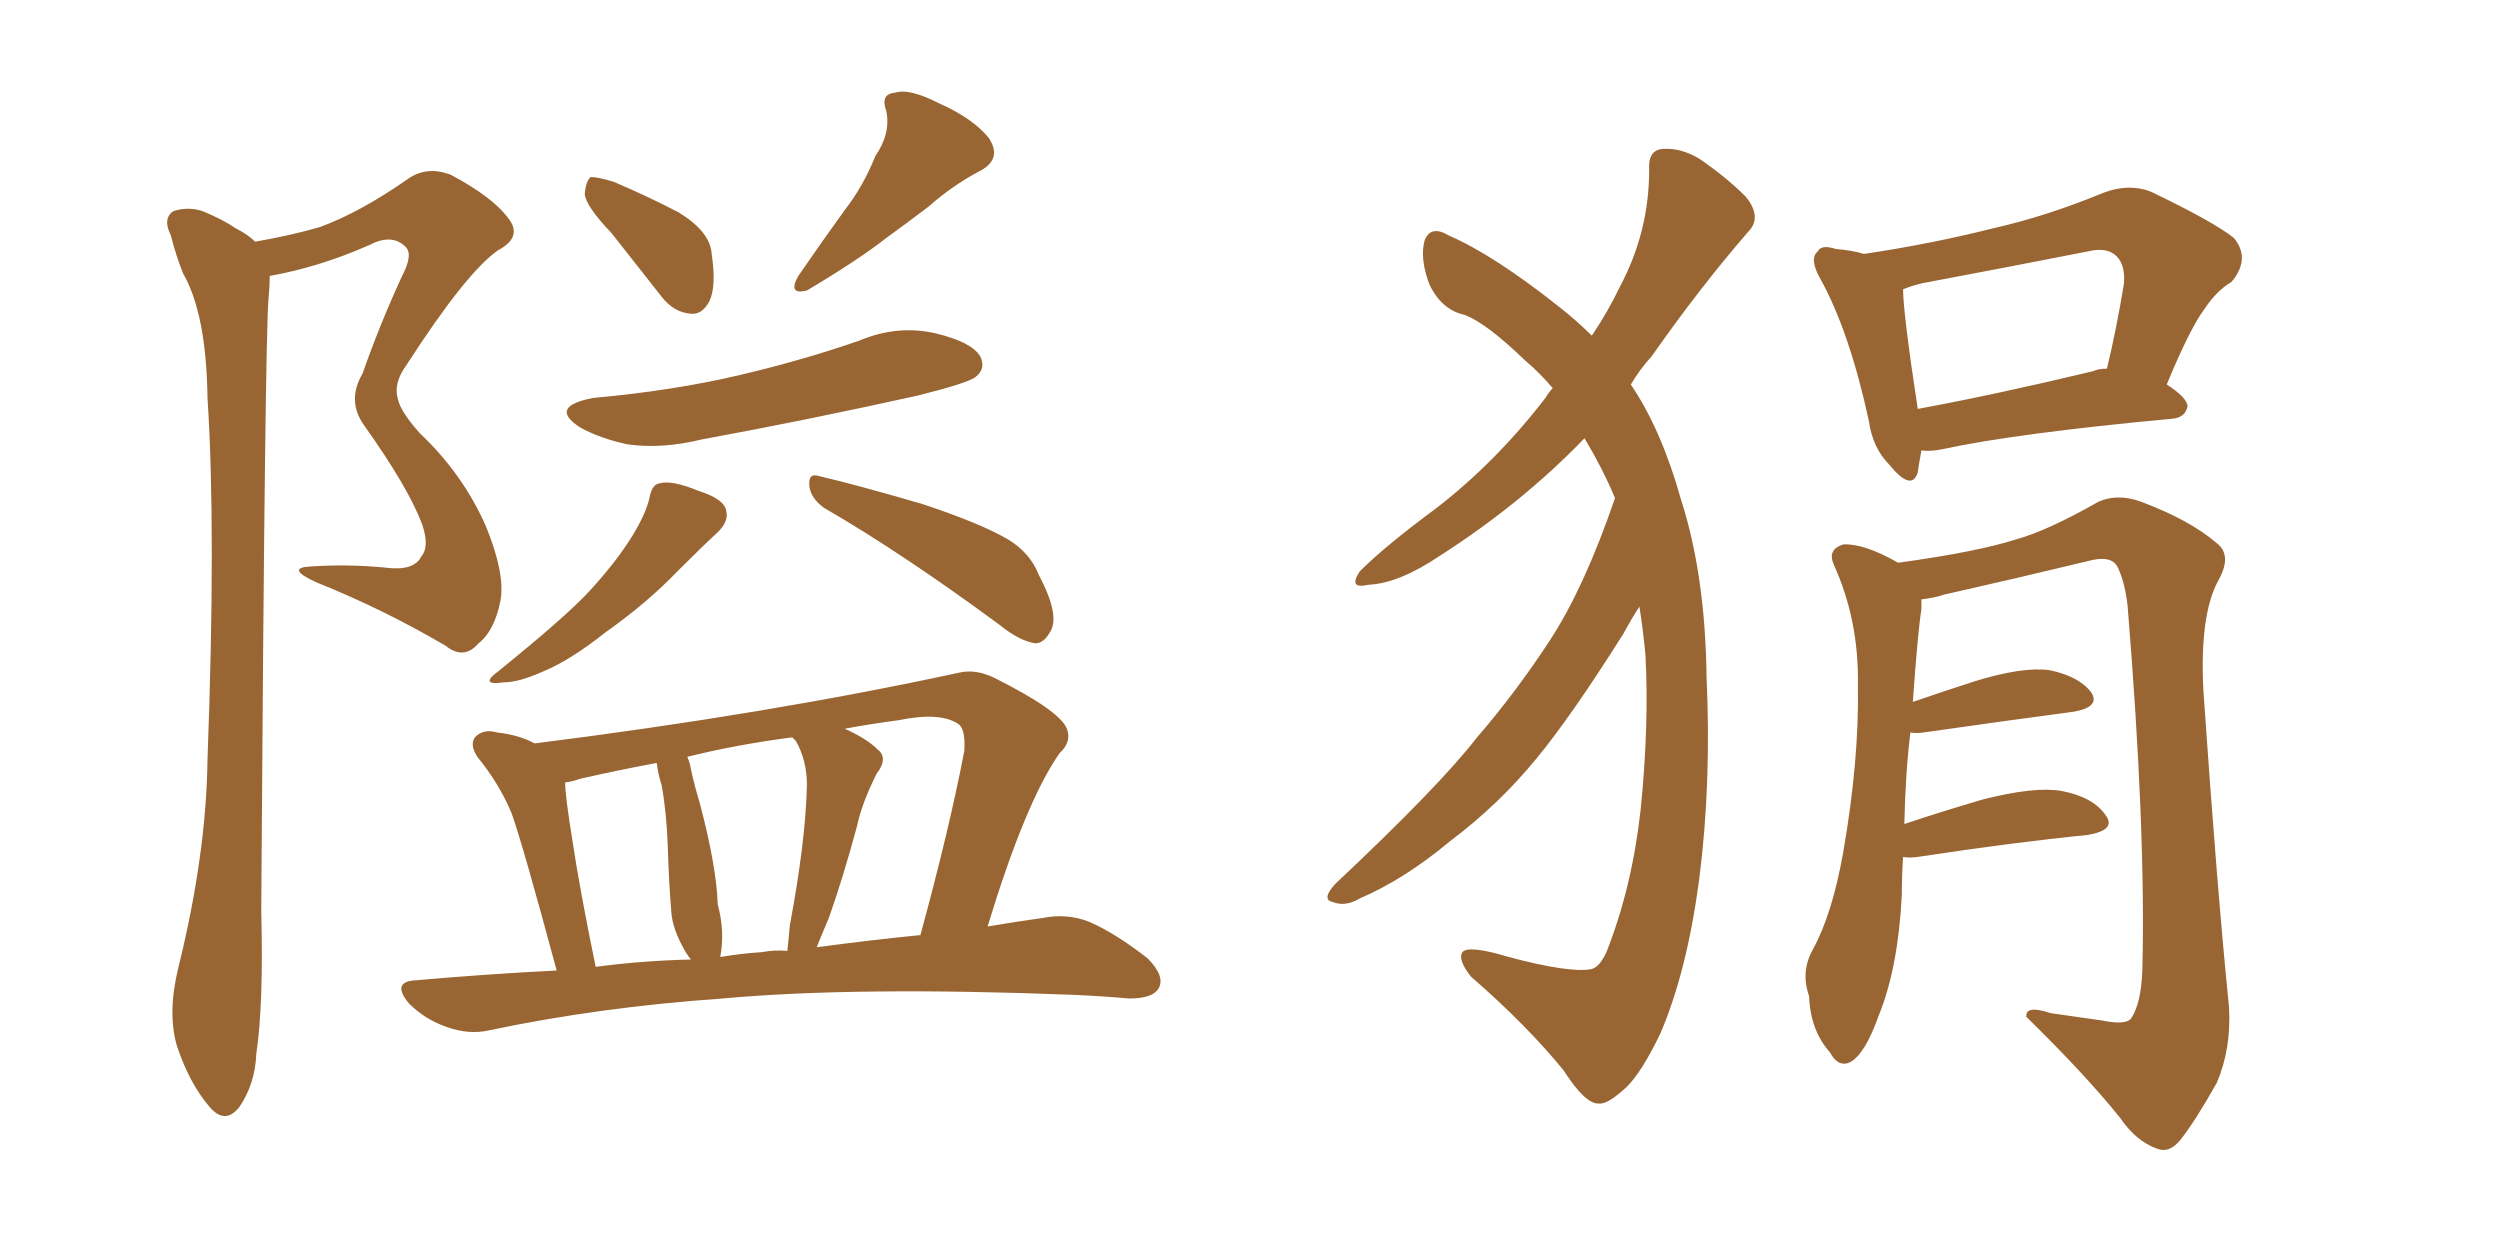 <svg xmlns="http://www.w3.org/2000/svg" xmlns:xlink="http://www.w3.org/1999/xlink" width="300" height="150"><path fill="#996633" padding="10" d="M30.62 29.00L30.62 29.00Q34.86 28.27 38.38 27.25L38.38 27.25Q43.21 25.49 49.07 21.39L49.07 21.39Q51.27 19.92 54.05 20.95L54.05 20.95Q59.33 23.73 61.23 26.51L61.23 26.51Q62.55 28.56 59.77 30.03L59.77 30.03Q55.96 32.67 48.78 43.80L48.78 43.80Q47.17 46.00 47.75 47.90L47.75 47.90Q48.05 49.37 50.39 52.00L50.39 52.00Q55.52 56.84 58.30 63.13L58.30 63.13Q60.64 68.85 60.06 72.07L60.06 72.07Q59.33 75.73 57.42 77.20L57.42 77.20Q55.66 79.25 53.47 77.49L53.47 77.49Q46.00 73.10 37.94 69.87L37.94 69.87Q34.13 68.12 37.35 67.97L37.35 67.97Q41.89 67.68 46.29 68.12L46.29 68.12Q49.66 68.55 50.54 66.80L50.54 66.80Q51.56 65.63 50.68 62.99L50.68 62.99Q49.07 58.59 43.65 50.98L43.65 50.98Q41.60 48.05 43.51 44.82L43.51 44.82Q45.56 38.96 48.19 33.25L48.19 33.25Q49.66 30.47 48.63 29.59L48.63 29.59Q47.02 27.98 44.24 29.44L44.24 29.44Q38.23 32.08 32.37 33.11L32.37 33.11Q32.37 34.28 32.23 35.74L32.23 35.74Q31.79 40.28 31.35 109.28L31.35 109.28Q31.64 120.56 30.76 126.42L30.76 126.42Q30.62 130.08 28.71 132.86L28.71 132.86Q26.95 135.06 25.05 132.71L25.05 132.71Q22.71 129.93 21.24 125.54L21.24 125.54Q20.07 121.58 21.39 116.16L21.39 116.16Q24.76 102.54 24.90 91.11L24.90 91.11Q25.93 63.57 24.90 47.75L24.90 47.75Q24.76 37.65 21.97 32.81L21.97 32.81Q21.09 30.62 20.51 28.27L20.51 28.27Q19.48 26.22 20.80 25.34L20.80 25.34Q22.56 24.76 24.32 25.34L24.32 25.34Q26.81 26.37 28.27 27.39L28.27 27.39Q29.74 28.13 30.62 29.00ZM73.39 27.98L73.39 27.98Q70.31 24.76 70.17 23.29L70.17 23.29Q70.31 21.68 70.90 21.24L70.90 21.24Q71.78 21.24 73.68 21.83L73.68 21.83Q77.78 23.58 81.45 25.49L81.45 25.49Q85.25 27.83 85.40 30.47L85.40 30.47Q85.99 34.42 85.11 36.18L85.11 36.18Q84.23 37.79 82.91 37.65L82.91 37.65Q80.86 37.50 79.39 35.60L79.39 35.60Q76.17 31.49 73.39 27.98ZM105.03 18.75L105.03 18.75Q106.93 15.97 106.35 13.33L106.35 13.33Q105.62 11.28 107.37 11.13L107.37 11.13Q109.13 10.55 112.79 12.45L112.79 12.45Q116.75 14.21 118.65 16.55L118.65 16.55Q120.41 19.19 117.33 20.65L117.33 20.65Q114.11 22.41 111.47 24.76L111.47 24.76Q108.98 26.66 106.35 28.56L106.35 28.56Q102.98 31.20 96.83 34.86L96.83 34.86Q94.48 35.45 95.80 33.11L95.80 33.11Q98.73 28.86 101.37 25.20L101.37 25.20Q103.56 22.41 105.03 18.75ZM71.19 47.75L71.19 47.75Q80.86 46.88 88.92 44.97L88.92 44.97Q96.39 43.21 103.13 40.87L103.13 40.87Q107.67 38.96 112.21 39.99L112.21 39.99Q116.60 41.02 117.63 42.77L117.63 42.77Q118.36 44.24 117.04 45.26L117.04 45.26Q116.02 46.00 110.16 47.46L110.16 47.46Q96.97 50.39 84.23 52.73L84.23 52.73Q79.39 53.91 75.29 53.32L75.29 53.32Q71.92 52.59 69.58 51.27L69.58 51.27Q65.77 48.78 71.19 47.75ZM77.93 59.77L77.93 59.77Q78.22 58.15 79.10 58.01L79.10 58.01Q80.57 57.57 83.79 58.89L83.79 58.89Q87.01 59.91 87.16 61.38L87.16 61.38Q87.45 62.55 86.13 63.87L86.13 63.87Q84.52 65.33 81.30 68.55L81.30 68.55Q77.64 72.36 72.66 75.88L72.66 75.88Q68.41 79.25 65.19 80.57L65.19 80.57Q62.26 81.88 60.50 81.88L60.50 81.88Q57.42 82.32 59.77 80.57L59.77 80.57Q68.12 73.83 70.90 70.75L70.90 70.75Q73.97 67.38 75.88 64.31L75.88 64.31Q77.49 61.67 77.93 59.77ZM98.88 60.94L98.88 60.94Q97.27 59.77 97.12 58.30L97.12 58.30Q96.97 56.69 98.29 57.13L98.29 57.13Q102.69 58.15 110.74 60.50L110.74 60.50Q117.77 62.84 121.00 64.75L121.00 64.75Q123.63 66.36 124.66 68.99L124.66 68.99Q127.29 73.97 125.98 75.88L125.98 75.88Q125.24 77.20 124.22 77.20L124.22 77.20Q122.31 76.90 119.97 75L119.97 75Q108.25 66.36 98.88 60.94ZM66.80 116.46L66.80 116.46Q62.70 101.22 61.38 97.56L61.38 97.56Q59.91 94.04 57.28 90.82L57.28 90.82Q56.25 89.21 57.13 88.33L57.13 88.33Q58.15 87.45 59.62 87.89L59.62 87.89Q62.26 88.18 64.16 89.21L64.16 89.21Q92.14 85.69 115.14 80.71L115.14 80.71Q117.04 80.27 119.24 81.30L119.24 81.30Q127.15 85.25 128.03 87.45L128.03 87.45Q128.61 89.06 127.15 90.38L127.15 90.38Q123.05 96.24 118.51 111.18L118.51 111.18Q121.88 110.60 125.10 110.16L125.10 110.16Q128.03 109.57 130.66 110.60L130.66 110.60Q133.74 111.91 137.70 114.99L137.70 114.99Q139.89 117.19 139.01 118.65L139.01 118.65Q138.28 119.82 135.50 119.82L135.50 119.82Q132.28 119.53 128.76 119.38L128.76 119.38Q102.69 118.36 86.72 119.82L86.72 119.82Q71.92 120.85 58.74 123.63L58.74 123.63Q56.25 124.22 53.47 123.19L53.47 123.19Q50.98 122.31 49.07 120.41L49.07 120.41Q46.88 117.77 49.95 117.63L49.95 117.63Q58.30 116.89 66.80 116.46ZM98.00 113.67L98.00 113.67Q104.59 112.79 110.45 112.21L110.45 112.21Q113.96 99.32 115.72 90.09L115.72 90.09Q115.87 87.45 114.99 86.87L114.99 86.87Q112.79 85.40 107.81 86.43L107.81 86.43Q104.44 86.87 101.37 87.45L101.37 87.45Q104.00 88.62 105.32 89.94L105.32 89.94Q106.64 90.97 105.18 92.87L105.18 92.87Q103.42 96.39 102.83 99.17L102.83 99.17Q101.22 105.18 99.46 110.16L99.46 110.16Q98.58 112.21 98.00 113.67ZM91.41 114.26L91.41 114.26Q93.02 113.96 94.48 114.11L94.48 114.11Q94.63 112.79 94.78 111.04L94.78 111.04Q96.68 100.93 96.83 94.19L96.83 94.19Q96.83 91.26 95.51 88.92L95.51 88.92Q95.21 88.62 95.07 88.48L95.07 88.48Q88.33 89.36 82.47 90.82L82.47 90.82Q82.76 91.41 82.91 92.29L82.91 92.29Q83.35 94.34 83.94 96.24L83.94 96.24Q85.99 104.00 86.13 108.54L86.13 108.54Q87.01 111.77 86.43 114.84L86.43 114.84Q89.06 114.40 91.41 114.26ZM71.48 116.02L71.48 116.02L71.48 116.02Q77.05 115.28 82.91 115.14L82.91 115.14Q82.32 114.40 81.88 113.53L81.88 113.53Q80.71 111.33 80.57 109.57L80.57 109.57Q80.27 106.05 80.13 101.51L80.13 101.51Q79.98 97.41 79.39 94.19L79.39 94.19Q78.96 92.87 78.81 91.55L78.81 91.55Q74.12 92.43 69.58 93.46L69.58 93.46Q68.85 93.75 67.82 93.90L67.82 93.90Q67.82 95.51 68.70 100.93L68.70 100.93Q69.58 106.79 71.48 116.02ZM193.80 59.77L193.80 59.77Q192.33 56.25 190.14 52.59L190.14 52.59Q182.67 60.35 172.85 66.65L172.85 66.65Q167.87 70.02 164.21 70.17L164.21 70.17Q161.72 70.75 163.18 68.55L163.18 68.55Q166.26 65.48 172.41 60.94L172.41 60.94Q179.59 55.37 185.45 47.75L185.45 47.75Q185.89 47.02 186.33 46.58L186.33 46.58Q184.72 44.68 182.96 43.21L182.96 43.21Q178.42 38.82 175.78 37.79L175.78 37.79Q173.00 37.21 171.53 34.13L171.53 34.13Q170.36 31.05 170.95 28.86L170.95 28.86Q171.68 26.95 173.88 28.27L173.88 28.27Q179.30 30.62 187.21 36.91L187.21 36.91Q189.26 38.53 191.02 40.28L191.02 40.28Q193.07 37.21 194.38 34.42L194.38 34.42Q197.90 27.83 197.90 20.36L197.90 20.36Q197.75 18.02 199.51 17.87L199.51 17.87Q201.71 17.72 203.91 19.04L203.91 19.04Q207.13 21.24 209.47 23.58L209.47 23.58Q211.52 26.07 209.77 27.83L209.77 27.83Q204.05 34.42 198.19 42.77L198.19 42.77Q196.73 44.38 195.70 46.14L195.70 46.14Q199.37 51.56 201.71 59.91L201.71 59.91Q204.64 68.99 204.79 81.30L204.79 81.30Q205.37 94.04 203.91 105.47L203.91 105.47Q202.44 116.60 199.22 124.07L199.22 124.07Q197.02 128.61 195.26 130.37L195.26 130.37Q192.92 132.57 191.89 132.42L191.89 132.42Q190.28 132.57 187.65 128.47L187.65 128.47Q183.25 123.05 176.51 117.19L176.51 117.19Q174.90 115.14 175.49 114.26L175.49 114.26Q176.22 113.38 181.05 114.84L181.05 114.84Q188.23 116.75 190.87 116.31L190.87 116.31Q191.89 116.16 192.77 114.26L192.77 114.26Q195.85 106.49 196.88 97.12L196.88 97.12Q197.90 87.01 197.46 78.66L197.46 78.66Q197.17 75.59 196.73 72.80L196.73 72.80Q195.85 74.12 194.82 76.03L194.82 76.03Q188.53 85.99 184.42 90.97L184.42 90.97Q179.88 96.53 174.02 100.93L174.02 100.93Q168.60 105.47 163.18 107.81L163.18 107.81Q161.43 108.84 159.96 108.25L159.96 108.25Q158.50 107.96 160.25 106.05L160.25 106.05Q172.71 94.34 177.25 88.48L177.25 88.48Q181.93 83.06 186.04 76.76L186.04 76.76Q190.14 70.46 193.80 59.77ZM230.57 54.05L230.57 54.05Q230.27 55.66 230.13 56.69L230.13 56.69Q229.39 59.03 226.76 55.81L226.76 55.81Q224.71 53.76 224.27 50.54L224.27 50.54Q221.92 39.70 218.41 33.40L218.41 33.40Q217.09 31.05 218.12 30.18L218.12 30.18Q218.55 29.30 220.31 29.88L220.31 29.88Q222.22 30.03 223.68 30.47L223.68 30.47Q231.59 29.30 239.21 27.39L239.21 27.39Q245.65 25.93 252.39 23.14L252.39 23.14Q255.47 21.97 258.11 23.00L258.11 23.00Q265.72 26.66 268.07 28.56L268.07 28.56Q270.12 31.05 267.77 33.84L267.77 33.84Q266.02 34.86 264.55 37.06L264.55 37.06Q262.79 39.40 260.01 46.14L260.01 46.14Q262.50 47.75 262.50 48.78L262.50 48.78Q262.21 50.10 260.74 50.24L260.74 50.24Q241.85 52.00 233.06 53.91L233.06 53.91Q231.59 54.20 230.57 54.05ZM251.22 44.53L251.22 44.53Q251.81 44.24 252.83 44.24L252.83 44.24Q254.00 39.40 254.88 33.98L254.88 33.98Q255.03 31.79 254.00 30.76L254.00 30.76Q252.83 29.59 250.49 30.18L250.49 30.18Q240.82 32.08 230.71 33.98L230.71 33.98Q229.39 34.28 228.37 34.72L228.37 34.72Q228.37 37.50 230.13 49.07L230.13 49.07Q239.65 47.31 251.22 44.53ZM228.37 102.83L228.37 102.83L228.37 102.83Q228.22 105.03 228.22 107.37L228.22 107.37Q227.78 116.16 225.44 121.88L225.44 121.88Q223.83 126.42 222.07 127.44L222.07 127.44Q220.61 128.17 219.58 126.27L219.58 126.27Q217.24 123.63 217.09 119.53L217.09 119.53Q216.06 116.60 217.53 113.96L217.53 113.96Q219.87 109.72 221.19 102.25L221.19 102.25Q223.10 91.26 222.95 82.32L222.95 82.32Q223.10 74.41 220.02 67.68L220.02 67.68Q219.29 65.92 221.19 65.33L221.19 65.33Q223.68 65.19 227.78 67.53L227.78 67.53Q237.30 66.21 241.85 64.75L241.85 64.75Q245.65 63.72 251.81 60.21L251.81 60.21Q254.15 59.18 256.93 60.21L256.93 60.21Q262.79 62.40 266.02 65.19L266.02 65.19Q267.92 66.65 266.16 69.73L266.16 69.73Q263.96 73.83 264.40 82.76L264.40 82.76Q266.02 106.35 267.48 120.85L267.48 120.85Q267.77 125.83 266.02 129.93L266.02 129.93Q263.38 134.62 261.62 136.82L261.62 136.82Q260.30 138.43 258.84 137.84L258.84 137.84Q256.35 136.96 254.44 134.18L254.44 134.18Q250.34 129.05 243.16 122.02L243.16 122.02Q243.02 120.56 246.09 121.58L246.09 121.58Q249.17 122.02 252.25 122.46L252.25 122.46Q255.18 123.05 255.76 122.17L255.76 122.17Q256.93 120.41 257.08 116.46L257.08 116.46Q257.52 99.76 255.32 72.80L255.32 72.80Q255.03 70.02 254.15 68.12L254.15 68.12Q253.42 66.50 250.34 67.38L250.34 67.38Q241.85 69.43 233.35 71.34L233.35 71.34Q232.03 71.78 230.57 71.92L230.57 71.92Q230.57 72.51 230.57 73.10L230.57 73.10Q230.13 75.88 229.54 84.23L229.54 84.23Q232.91 83.06 237.01 81.74L237.01 81.74Q242.72 79.98 245.95 80.42L245.95 80.42Q249.46 81.15 250.93 83.06L250.93 83.06Q252.10 84.81 248.88 85.40L248.88 85.40Q241.11 86.43 230.86 87.89L230.86 87.89Q229.83 88.04 229.25 87.89L229.25 87.89Q228.66 92.58 228.52 98.88L228.52 98.88Q232.91 97.41 237.89 95.95L237.89 95.95Q244.19 94.34 247.41 94.92L247.41 94.92Q251.22 95.65 252.69 97.85L252.69 97.85Q254.00 99.61 250.49 100.20L250.49 100.20Q241.70 101.07 230.13 102.83L230.13 102.83Q228.96 102.98 228.37 102.83Z"/></svg>